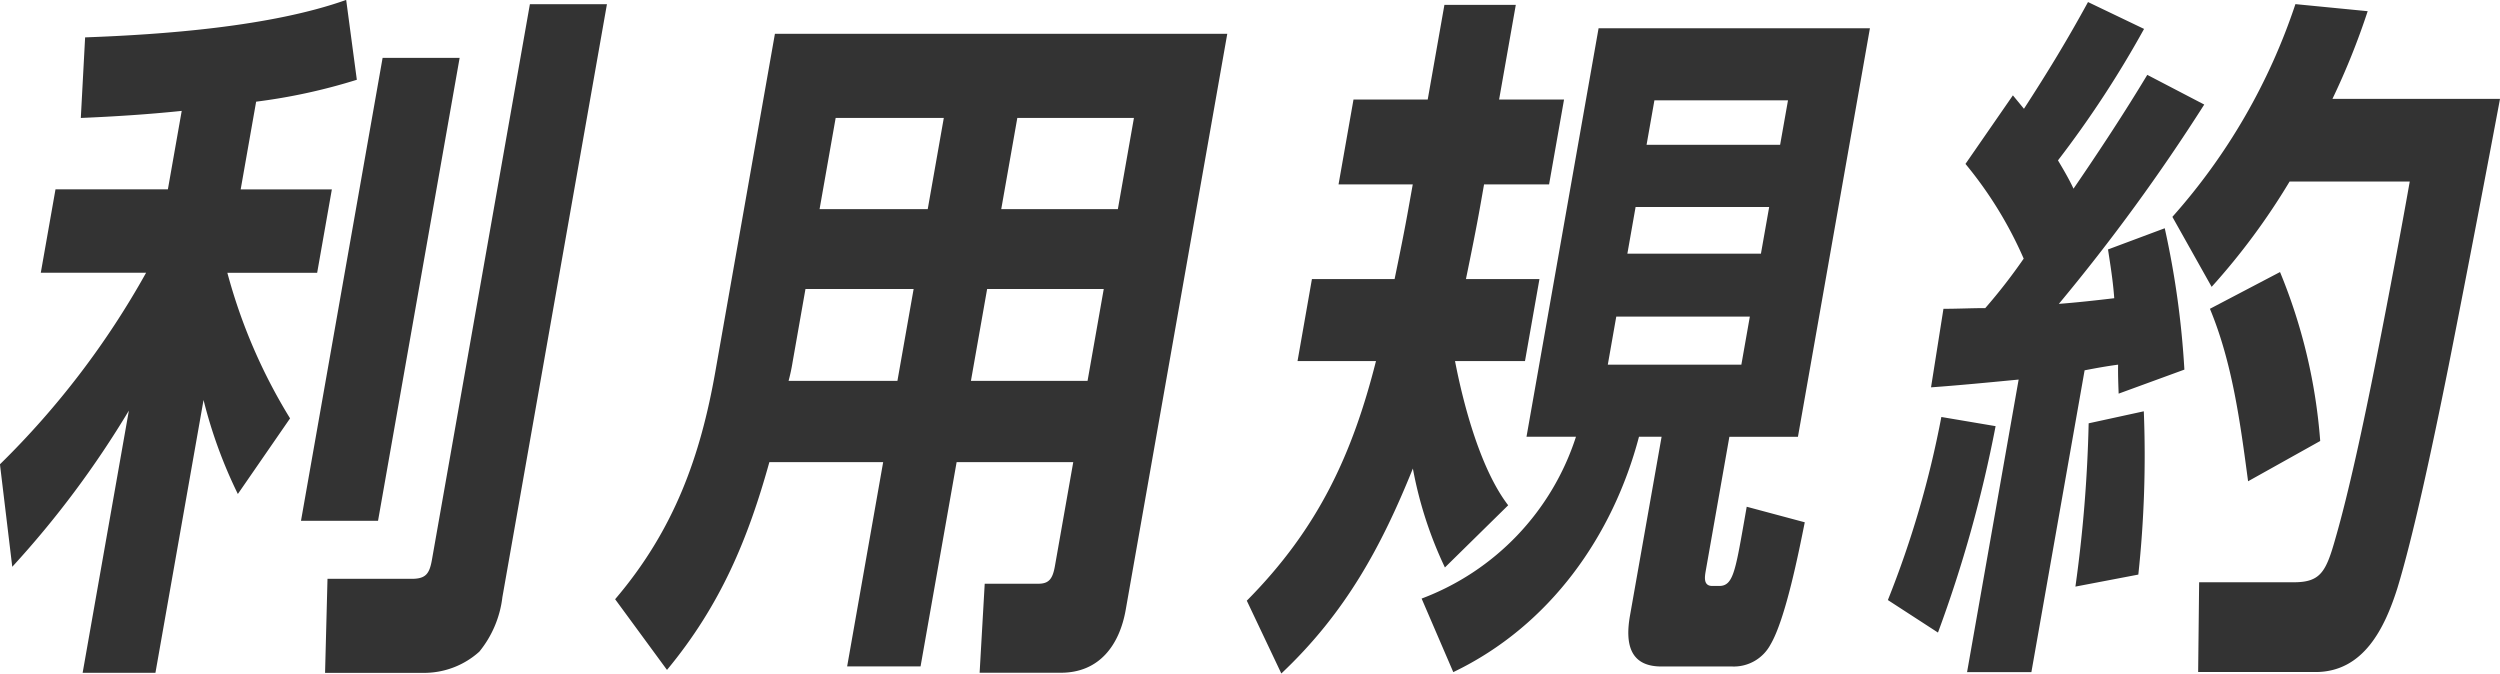 <svg xmlns="http://www.w3.org/2000/svg" width="191" height="51.469" viewBox="0 0 191 51.469">
  <defs>
    <style>
      .cls-1 {
        fill: #333;
        fill-rule: evenodd;
      }
    </style>
  </defs>
  <path id="ttl-terms.svg" class="cls-1" d="M127.339,173.09H134.2l1.123-6.372h-6.966l1.181-6.7a44.221,44.221,0,0,0,7.693-1.674l-0.814-6.1c-5.762,2.052-14.021,2.646-19.945,2.862l-0.329,6.156c2.557-.108,5.123-0.27,7.709-0.54l-1.057,5.994h-8.586l-1.124,6.372h8.046a64.249,64.249,0,0,1-11.166,14.635l0.941,7.83a73.56,73.56,0,0,0,8.909-11.934l-3.533,20.034h5.562l3.676-20.844a35.949,35.949,0,0,0,2.621,7.182l3.989-5.778A41.849,41.849,0,0,1,127.339,173.09Zm29-20.52h-5.886l-7.484,42.445c-0.19,1.08-.473,1.458-1.553,1.458h-6.426l-0.186,7.182h7.722a6.3,6.3,0,0,0,4.065-1.62,8.083,8.083,0,0,0,1.76-4.158Zm-11.254,4.1H139.2l-6.236,35.371h5.886Zm37.97,30.889h8.91l-1.4,7.938c-0.171.972-.454,1.35-1.264,1.35h-4.1l-0.389,6.8h6.21c2.97,0,4.485-2.16,4.951-4.806l7.76-44.011h-34.56l-4.552,25.813c-1.123,6.372-3.095,12.042-7.656,17.388l3.962,5.4c4.116-4.968,6.2-10.044,7.822-15.876h8.694l-2.752,15.606H180.3Zm3.409-19.333,1.228-6.966h8.91l-1.228,6.966h-8.91Zm-5.616,0h-8.263l1.229-6.966h8.262Zm3.3,13.123,1.238-7.021h8.91l-1.238,7.021h-8.91Zm-5.616,0h-8.316a14.3,14.3,0,0,0,.311-1.458l0.98-5.563h8.263Zm42.6-1.512h5.346l1.105-6.265h-5.616c0.387-1.89.774-3.78,1.108-5.67l0.276-1.566h4.968l1.142-6.48H224.5l1.276-7.236h-5.454l-1.276,7.236h-5.67l-1.142,6.48h5.67l-0.3,1.674c-0.333,1.89-.711,3.726-1.088,5.562H210.2l-1.1,6.265h5.994c-1.778,7.02-4.353,12.744-9.87,18.306l2.638,5.562c4.923-4.644,7.654-9.72,10.051-15.66a30.459,30.459,0,0,0,2.447,7.56l4.834-4.752C223.124,188.157,221.811,183.351,221.134,179.841Zm5.462,5.778h3.78a19.662,19.662,0,0,1-11.793,12.366L221,203.6c7.432-3.564,12.215-10.476,14.187-17.982h1.728L234.5,199.281c-0.371,2.106-.038,3.888,2.392,3.888h5.4a3.175,3.175,0,0,0,2.942-1.674c1.152-1.944,2.174-7.128,2.619-9.342l-4.435-1.188-0.228,1.3c-0.648,3.672-.838,4.752-1.864,4.752h-0.54c-0.7,0-.578-0.7-0.493-1.188l1.8-10.206h5.238l5.5-31.213H232.1Zm19.376-22.3H235.766l0.6-3.4h10.206Zm-1.466,8.316H234.3l0.628-3.564h10.206Zm-0.847,4.806-0.648,3.673H232.805l0.647-3.673h10.207Zm24.727-9.774c-0.353-.756-0.769-1.458-1.186-2.16a79.458,79.458,0,0,0,6.577-10.044l-4.282-2.052c-1.594,2.916-3.039,5.292-4.894,8.154l-0.845-1.026-3.623,5.238a30.354,30.354,0,0,1,4.448,7.236,42.639,42.639,0,0,1-2.935,3.78c-1.026,0-2.115.054-3.195,0.054l-0.949,6c2.242-.162,4.441-0.378,6.693-0.594L260.253,203.6h4.914l4.066-23.058c0.838-.162,1.731-0.324,2.56-0.432-0.016.7,0.013,1.458,0.041,2.214l5.022-1.836a67.631,67.631,0,0,0-1.5-10.8l-4.335,1.62c0.2,1.3.381,2.43,0.477,3.726-1.379.162-2.811,0.324-4.234,0.432a147.464,147.464,0,0,0,11.109-15.228l-4.352-2.268C272.266,160.886,270.348,163.8,268.386,166.664Zm32.583-6.858h-12.8a55.8,55.8,0,0,0,2.693-6.7l-5.521-.54a46.486,46.486,0,0,1-9.4,16.254l3,5.346a51.627,51.627,0,0,0,5.955-8.046h9.18c-0.6,3.4-1.539,8.424-2.542,13.5-1.022,5.184-2.152,10.368-3.121,13.716-0.727,2.592-1.14,3.4-3.192,3.4h-7.236l-0.075,6.858h8.964c3.672,0,5.289-3.348,6.263-6.426,1.153-3.78,2.565-10.26,3.918-17.01C298.56,172.55,300.058,164.666,300.969,159.806Zm-16.805,13.23-5.355,2.808c1.706,4.105,2.311,8.641,2.915,13.177l5.511-3.078A42.037,42.037,0,0,0,284.164,173.036Zm-10.408,10.639-4.212.918a106.631,106.631,0,0,1-1.011,12.474l4.806-.918A85.225,85.225,0,0,0,273.756,183.675Zm-11.324,1.134-4.142-.7a75.491,75.491,0,0,1-4.086,13.986l3.828,2.484A99.442,99.442,0,0,0,262.432,184.809Z" transform="translate(-109.969 -152.25)"/>
</svg>
